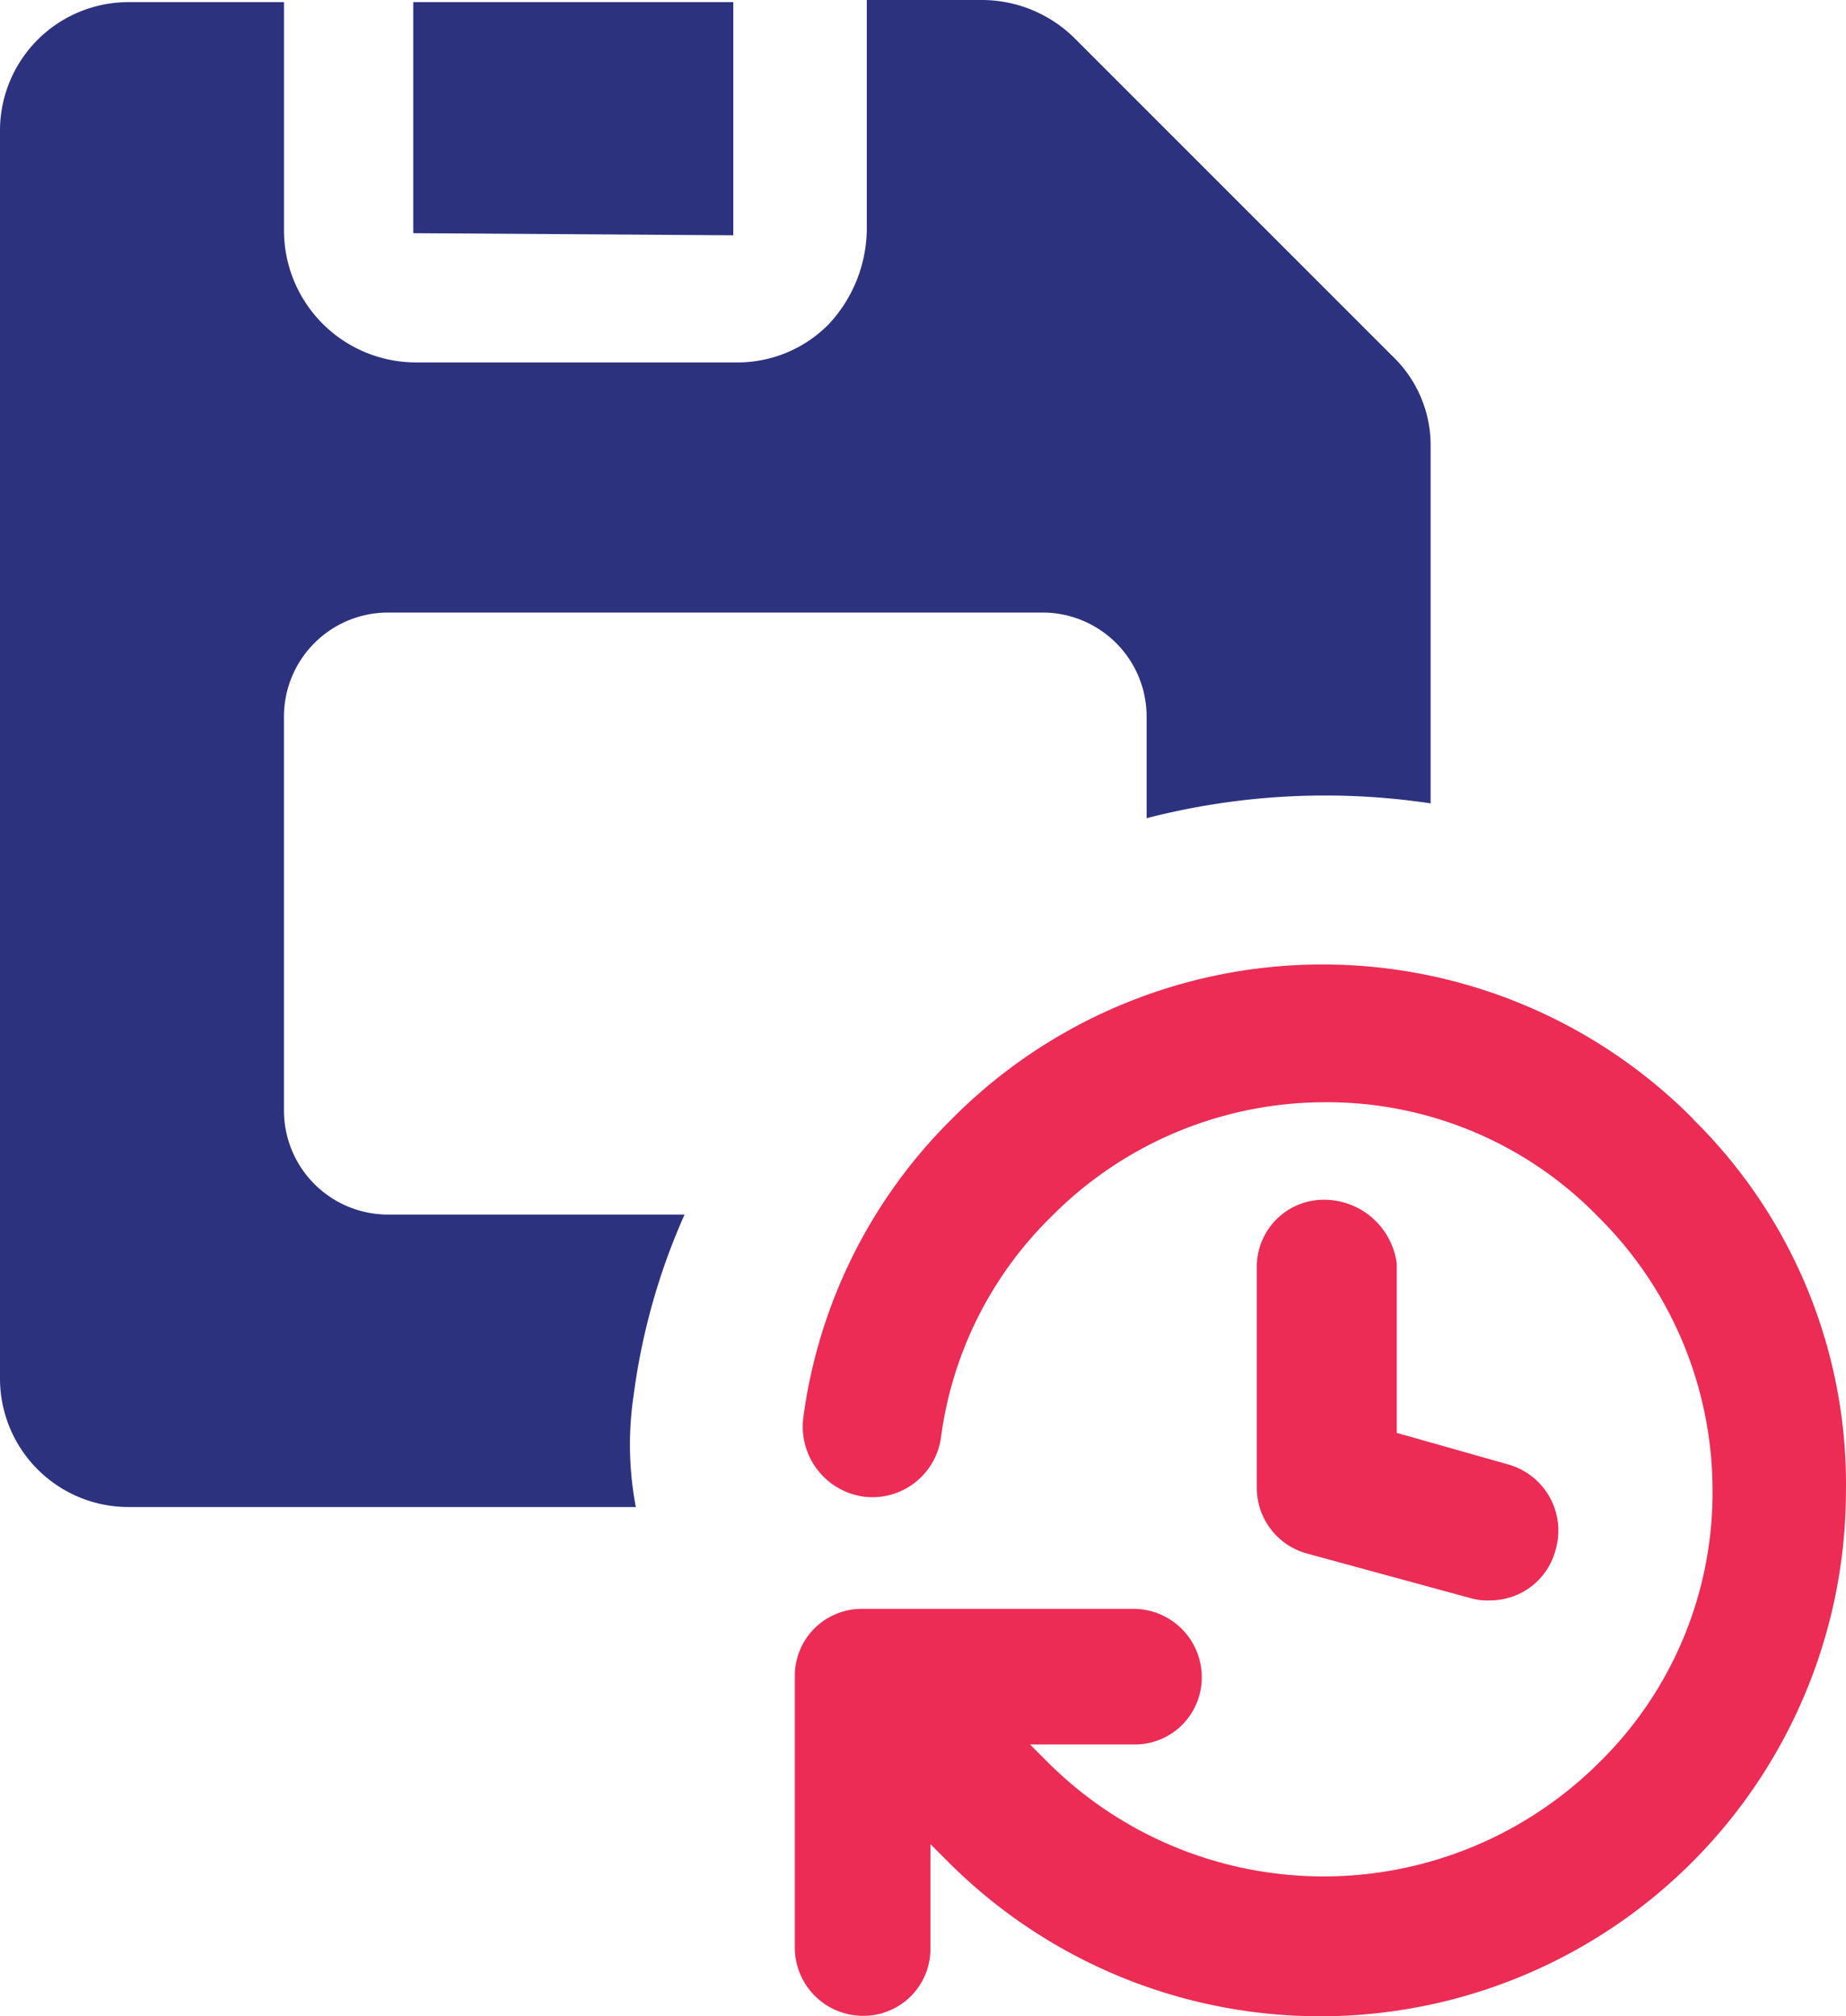 <svg xmlns="http://www.w3.org/2000/svg" width="63.857" height="69.742" viewBox="0 0 63.857 69.742"><g transform="translate(-984.398 -953.999)"><path d="M226.109,14H215.038v7.991l11.071.074Z" transform="translate(783.655 940.073)" fill="#2d327f"/><path d="M129.523,55.456H119.258a3.6,3.6,0,0,1-3.593-3.593V38.226a3.6,3.6,0,0,1,3.593-3.593h22.655a3.6,3.6,0,0,1,3.593,3.593v3.52a24.66,24.66,0,0,1,9.824-.513V28.916a4.263,4.263,0,0,0-1.319-3.152l-11-11a4.563,4.563,0,0,0-3.152-1.319h-4.033v7.991a4.885,4.885,0,0,1-1.319,3.226,4.428,4.428,0,0,1-3.226,1.319H120.212a4.568,4.568,0,0,1-4.546-4.546V13.519h-5.352a4.444,4.444,0,0,0-4.472,4.472V61.1a4.444,4.444,0,0,0,4.472,4.472h17.523a11.5,11.5,0,0,1-.073-3.886,22.509,22.509,0,0,1,1.759-6.232Z" transform="translate(878.556 940.554)" fill="#2d327f"/><path d="M346.924,273.593a18.055,18.055,0,0,0-25.661,0,17.839,17.839,0,0,0-5.132,10.338,2.448,2.448,0,0,0,2.053,2.713,2.394,2.394,0,0,0,2.713-2.053,13.093,13.093,0,0,1,3.813-7.625,13.323,13.323,0,0,1,9.458-3.959,13.076,13.076,0,0,1,9.458,3.959,13.323,13.323,0,0,1,3.959,9.458,13.076,13.076,0,0,1-3.959,9.458,13.5,13.5,0,0,1-18.989,0l-.66-.66h3.593a2.317,2.317,0,0,0,2.346-2.346,2.363,2.363,0,0,0-2.346-2.346h-9.385a2.317,2.317,0,0,0-2.346,2.346v9.385a2.363,2.363,0,0,0,2.346,2.346,2.317,2.317,0,0,0,2.346-2.346v-3.593l.66.66A18.183,18.183,0,0,0,352.2,286.5a17.711,17.711,0,0,0-5.279-12.9Z" transform="translate(696.053 719.118)" fill="#ec2c55"/><path d="M440.264,330.4a2.317,2.317,0,0,0-2.346,2.346v7.625a2.355,2.355,0,0,0,1.76,2.273l5.646,1.54a2.033,2.033,0,0,0,.66.073,2.335,2.335,0,0,0,2.273-1.76,2.376,2.376,0,0,0-1.613-2.932l-3.886-1.1V332.6a2.539,2.539,0,0,0-2.493-2.2Z" transform="translate(589.956 665.097)" fill="#ec2c55"/></g></svg>